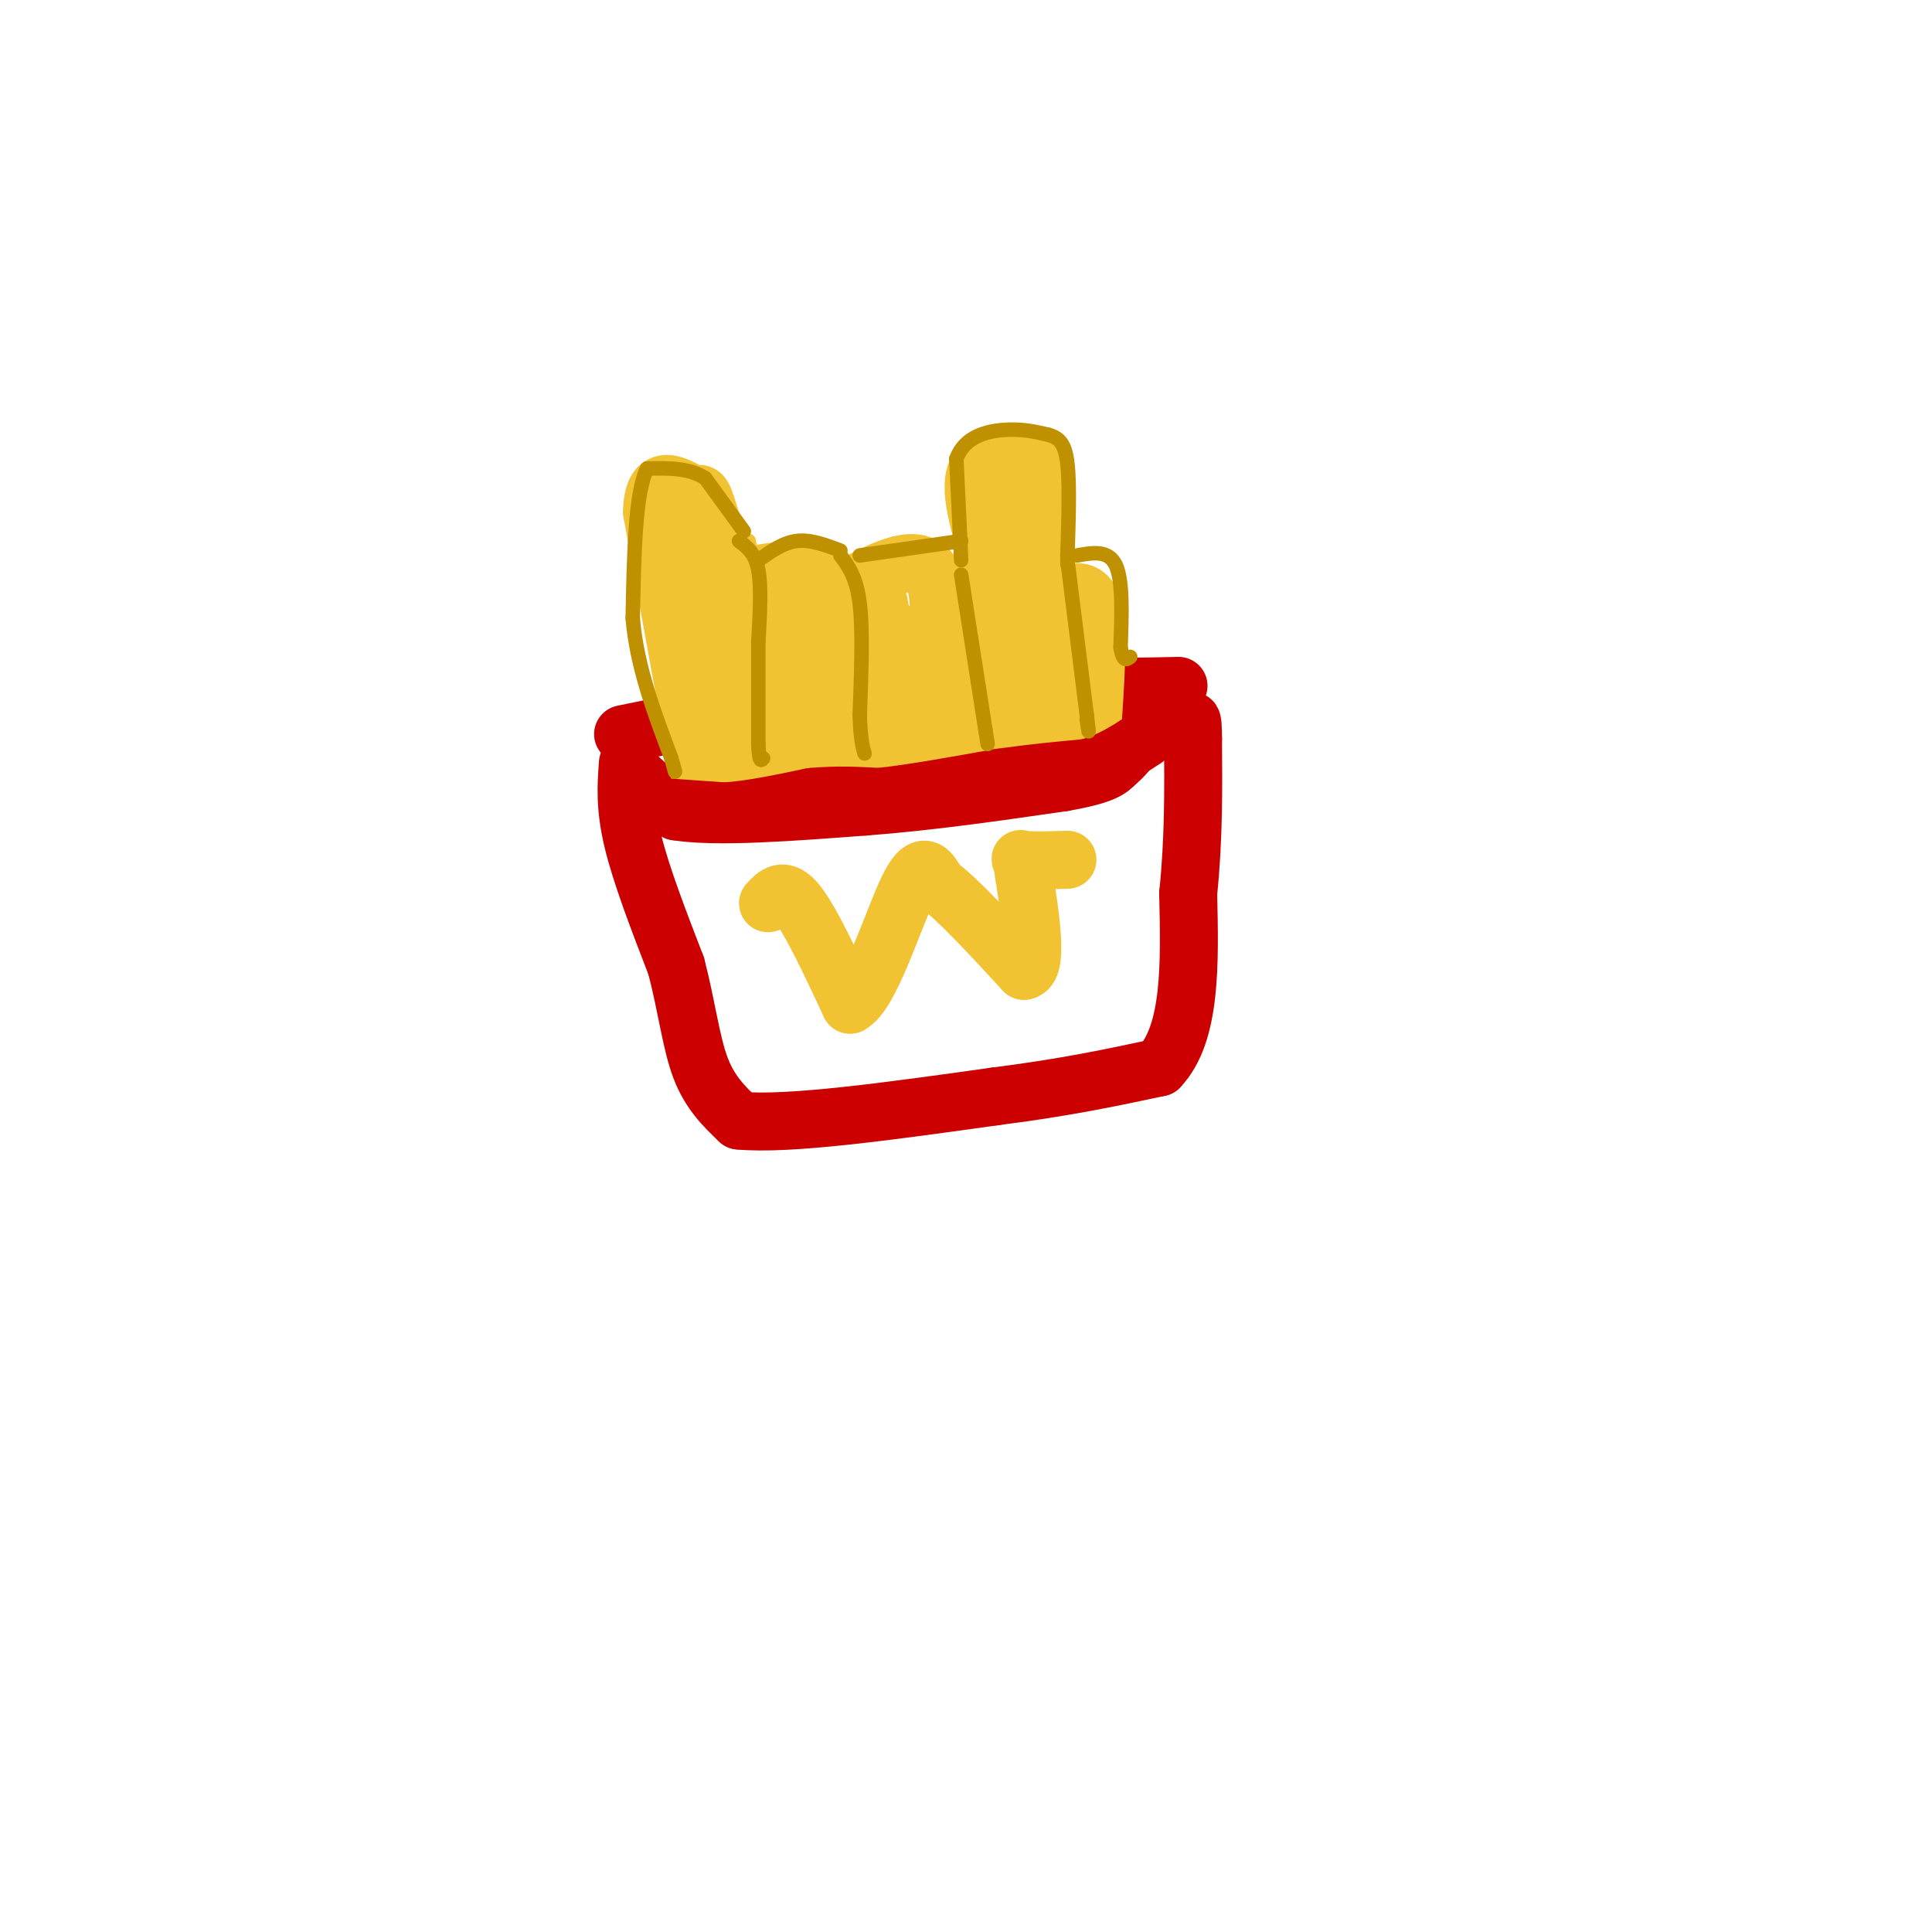 <svg viewBox='0 0 400 400' version='1.1' xmlns='http://www.w3.org/2000/svg' xmlns:xlink='http://www.w3.org/1999/xlink'><g fill='none' stroke='#cc0000' stroke-width='12' stroke-linecap='round' stroke-linejoin='round'><path d='M130,159c0.000,0.000 10.000,9.000 10,9'/><path d='M140,168c8.167,1.333 23.583,0.167 39,-1'/><path d='M179,167c13.333,-1.000 27.167,-3.000 41,-5'/><path d='M220,162c8.667,-1.500 9.833,-2.750 11,-4'/><path d='M231,158c3.000,-2.333 5.000,-6.167 7,-10'/><path d='M129,152c0.000,0.000 39.000,-8.000 39,-8'/><path d='M168,144c11.978,-2.222 22.422,-3.778 31,-4c8.578,-0.222 15.289,0.889 22,2'/><path d='M221,142c7.500,0.333 15.250,0.167 23,0'/><path d='M130,158c-0.333,4.500 -0.667,9.000 1,16c1.667,7.000 5.333,16.500 9,26'/><path d='M140,200c2.156,8.222 3.044,15.778 5,21c1.956,5.222 4.978,8.111 8,11'/><path d='M153,232c10.167,1.000 31.583,-2.000 53,-5'/><path d='M206,227c14.500,-1.833 24.250,-3.917 34,-6'/><path d='M240,221c6.667,-7.000 6.333,-21.500 6,-36'/><path d='M246,185c1.167,-11.333 1.083,-21.667 1,-32'/><path d='M247,153c0.000,-5.667 -0.500,-3.833 -1,-2'/></g>
<g fill='none' stroke='#f1c232' stroke-width='12' stroke-linecap='round' stroke-linejoin='round'><path d='M159,187c1.583,-1.750 3.167,-3.500 6,0c2.833,3.500 6.917,12.250 11,21'/><path d='M176,208c4.111,-2.022 8.889,-17.578 12,-24c3.111,-6.422 4.556,-3.711 6,-1'/><path d='M194,183c4.000,2.833 11.000,10.417 18,18'/><path d='M212,201c3.000,-0.333 1.500,-10.167 0,-20'/><path d='M212,181c-0.400,-3.778 -1.400,-3.222 0,-3c1.400,0.222 5.200,0.111 9,0'/><path d='M145,161c0.000,0.000 -10.000,-55.000 -10,-55'/><path d='M135,106c0.155,-9.262 5.542,-4.917 8,-4c2.458,0.917 1.988,-1.595 4,5c2.012,6.595 6.506,22.298 11,38'/><path d='M158,145c2.333,8.333 2.667,10.167 3,12'/><path d='M144,123c-1.167,-4.667 -2.333,-9.333 -1,-3c1.333,6.333 5.167,23.667 9,41'/><path d='M152,161c1.333,6.667 0.167,2.833 -1,-1'/><path d='M152,120c7.500,-1.833 15.000,-3.667 19,2c4.000,5.667 4.500,18.833 5,32'/><path d='M176,154c0.111,7.333 -2.111,9.667 -4,7c-1.889,-2.667 -3.444,-10.333 -5,-18'/><path d='M167,143c-2.111,-8.444 -4.889,-20.556 -6,-21c-1.111,-0.444 -0.556,10.778 0,22'/><path d='M175,122c7.583,-4.083 15.167,-8.167 18,-3c2.833,5.167 0.917,19.583 -1,34'/><path d='M192,153c-0.200,6.889 -0.200,7.111 -1,6c-0.800,-1.111 -2.400,-3.556 -4,-6'/><path d='M187,153c-1.917,-8.476 -4.708,-26.667 -5,-28c-0.292,-1.333 1.917,14.190 3,18c1.083,3.810 1.042,-4.095 1,-12'/><path d='M186,131c0.511,2.400 1.289,14.400 1,19c-0.289,4.600 -1.644,1.800 -3,-1'/><path d='M151,161c0.000,0.000 10.000,-2.000 10,-2'/><path d='M161,159c5.167,-0.667 13.083,-1.333 21,-2'/><path d='M182,157c4.048,-0.821 3.667,-1.875 3,-1c-0.667,0.875 -1.619,3.679 -4,5c-2.381,1.321 -6.190,1.161 -10,1'/><path d='M171,162c-5.500,0.833 -14.250,2.417 -23,4'/><path d='M148,166c-5.133,0.711 -6.467,0.489 -3,0c3.467,-0.489 11.733,-1.244 20,-2'/><path d='M165,164c8.667,-1.333 20.333,-3.667 32,-6'/><path d='M197,158c5.167,-1.167 2.083,-1.083 -1,-1'/><path d='M194,132c4.689,-4.844 9.378,-9.689 12,-5c2.622,4.689 3.178,18.911 2,25c-1.178,6.089 -4.089,4.044 -7,2'/><path d='M201,154c-1.131,2.440 -0.458,7.542 -1,3c-0.542,-4.542 -2.298,-18.726 -2,-24c0.298,-5.274 2.649,-1.637 5,2'/><path d='M203,135c0.600,-0.578 -0.400,-3.022 0,-3c0.400,0.022 2.200,2.511 4,5'/><path d='M206,119c-2.756,-8.467 -5.511,-16.933 -4,-21c1.511,-4.067 7.289,-3.733 10,-3c2.711,0.733 2.356,1.867 2,3'/><path d='M214,98c0.833,9.167 1.917,30.583 3,52'/><path d='M217,150c0.500,9.167 0.250,6.083 0,3'/><path d='M216,126c4.167,-2.750 8.333,-5.500 10,-1c1.667,4.500 0.833,16.250 0,28'/><path d='M226,153c-0.667,4.667 -2.333,2.333 -4,0'/><path d='M208,107c0.000,0.000 0.000,-5.000 0,-5'/></g>
<g fill='none' stroke='#cc0000' stroke-width='12' stroke-linecap='round' stroke-linejoin='round'><path d='M136,167c0.000,0.000 14.000,1.000 14,1'/><path d='M150,168c5.333,-0.333 11.667,-1.667 18,-3'/><path d='M168,165c5.333,-0.500 9.667,-0.250 14,0'/><path d='M182,165c6.500,-0.667 15.750,-2.333 25,-4'/><path d='M207,161c7.167,-1.000 12.583,-1.500 18,-2'/><path d='M225,159c5.000,-1.333 8.500,-3.667 12,-6'/><path d='M237,153c2.833,-2.333 3.917,-5.167 5,-8'/></g>
<g fill='none' stroke='#f1c232' stroke-width='3' stroke-linecap='round' stroke-linejoin='round'><path d='M155,112c0.000,0.000 2.000,11.000 2,11'/><path d='M157,123c0.333,1.833 0.167,0.917 0,0'/></g>
<g fill='none' stroke='#bf9000' stroke-width='3' stroke-linecap='round' stroke-linejoin='round'><path d='M153,112c1.667,1.250 3.333,2.500 4,6c0.667,3.500 0.333,9.250 0,15'/><path d='M157,133c0.000,6.000 0.000,13.500 0,21'/><path d='M157,154c0.167,4.000 0.583,3.500 1,3'/><path d='M174,115c1.667,2.250 3.333,4.500 4,10c0.667,5.500 0.333,14.250 0,23'/><path d='M178,148c0.167,5.167 0.583,6.583 1,8'/><path d='M199,119c0.000,0.000 5.000,32.000 5,32'/><path d='M204,151c0.833,5.333 0.417,2.667 0,0'/><path d='M221,116c0.000,0.000 4.000,32.000 4,32'/><path d='M225,148c0.667,5.500 0.333,3.250 0,1'/><path d='M154,110c0.000,0.000 -8.000,-11.000 -8,-11'/><path d='M146,99c-3.333,-2.167 -7.667,-2.083 -12,-2'/><path d='M134,97c-2.500,4.833 -2.750,17.917 -3,31'/><path d='M131,128c0.833,10.000 4.417,19.500 8,29'/><path d='M139,157c1.333,4.833 0.667,2.417 0,0'/><path d='M157,116c2.583,-1.833 5.167,-3.667 8,-4c2.833,-0.333 5.917,0.833 9,2'/><path d='M178,115c0.000,0.000 21.000,-3.000 21,-3'/><path d='M199,116c0.000,0.000 -1.000,-21.000 -1,-21'/><path d='M198,95c1.667,-4.644 6.333,-5.756 10,-6c3.667,-0.244 6.333,0.378 9,1'/><path d='M217,90c2.289,0.644 3.511,1.756 4,6c0.489,4.244 0.244,11.622 0,19'/><path d='M221,115c0.000,3.167 0.000,1.583 0,0'/><path d='M223,115c3.250,-0.583 6.500,-1.167 8,2c1.500,3.167 1.250,10.083 1,17'/><path d='M232,134c0.500,3.167 1.250,2.583 2,2'/></g>
</svg>